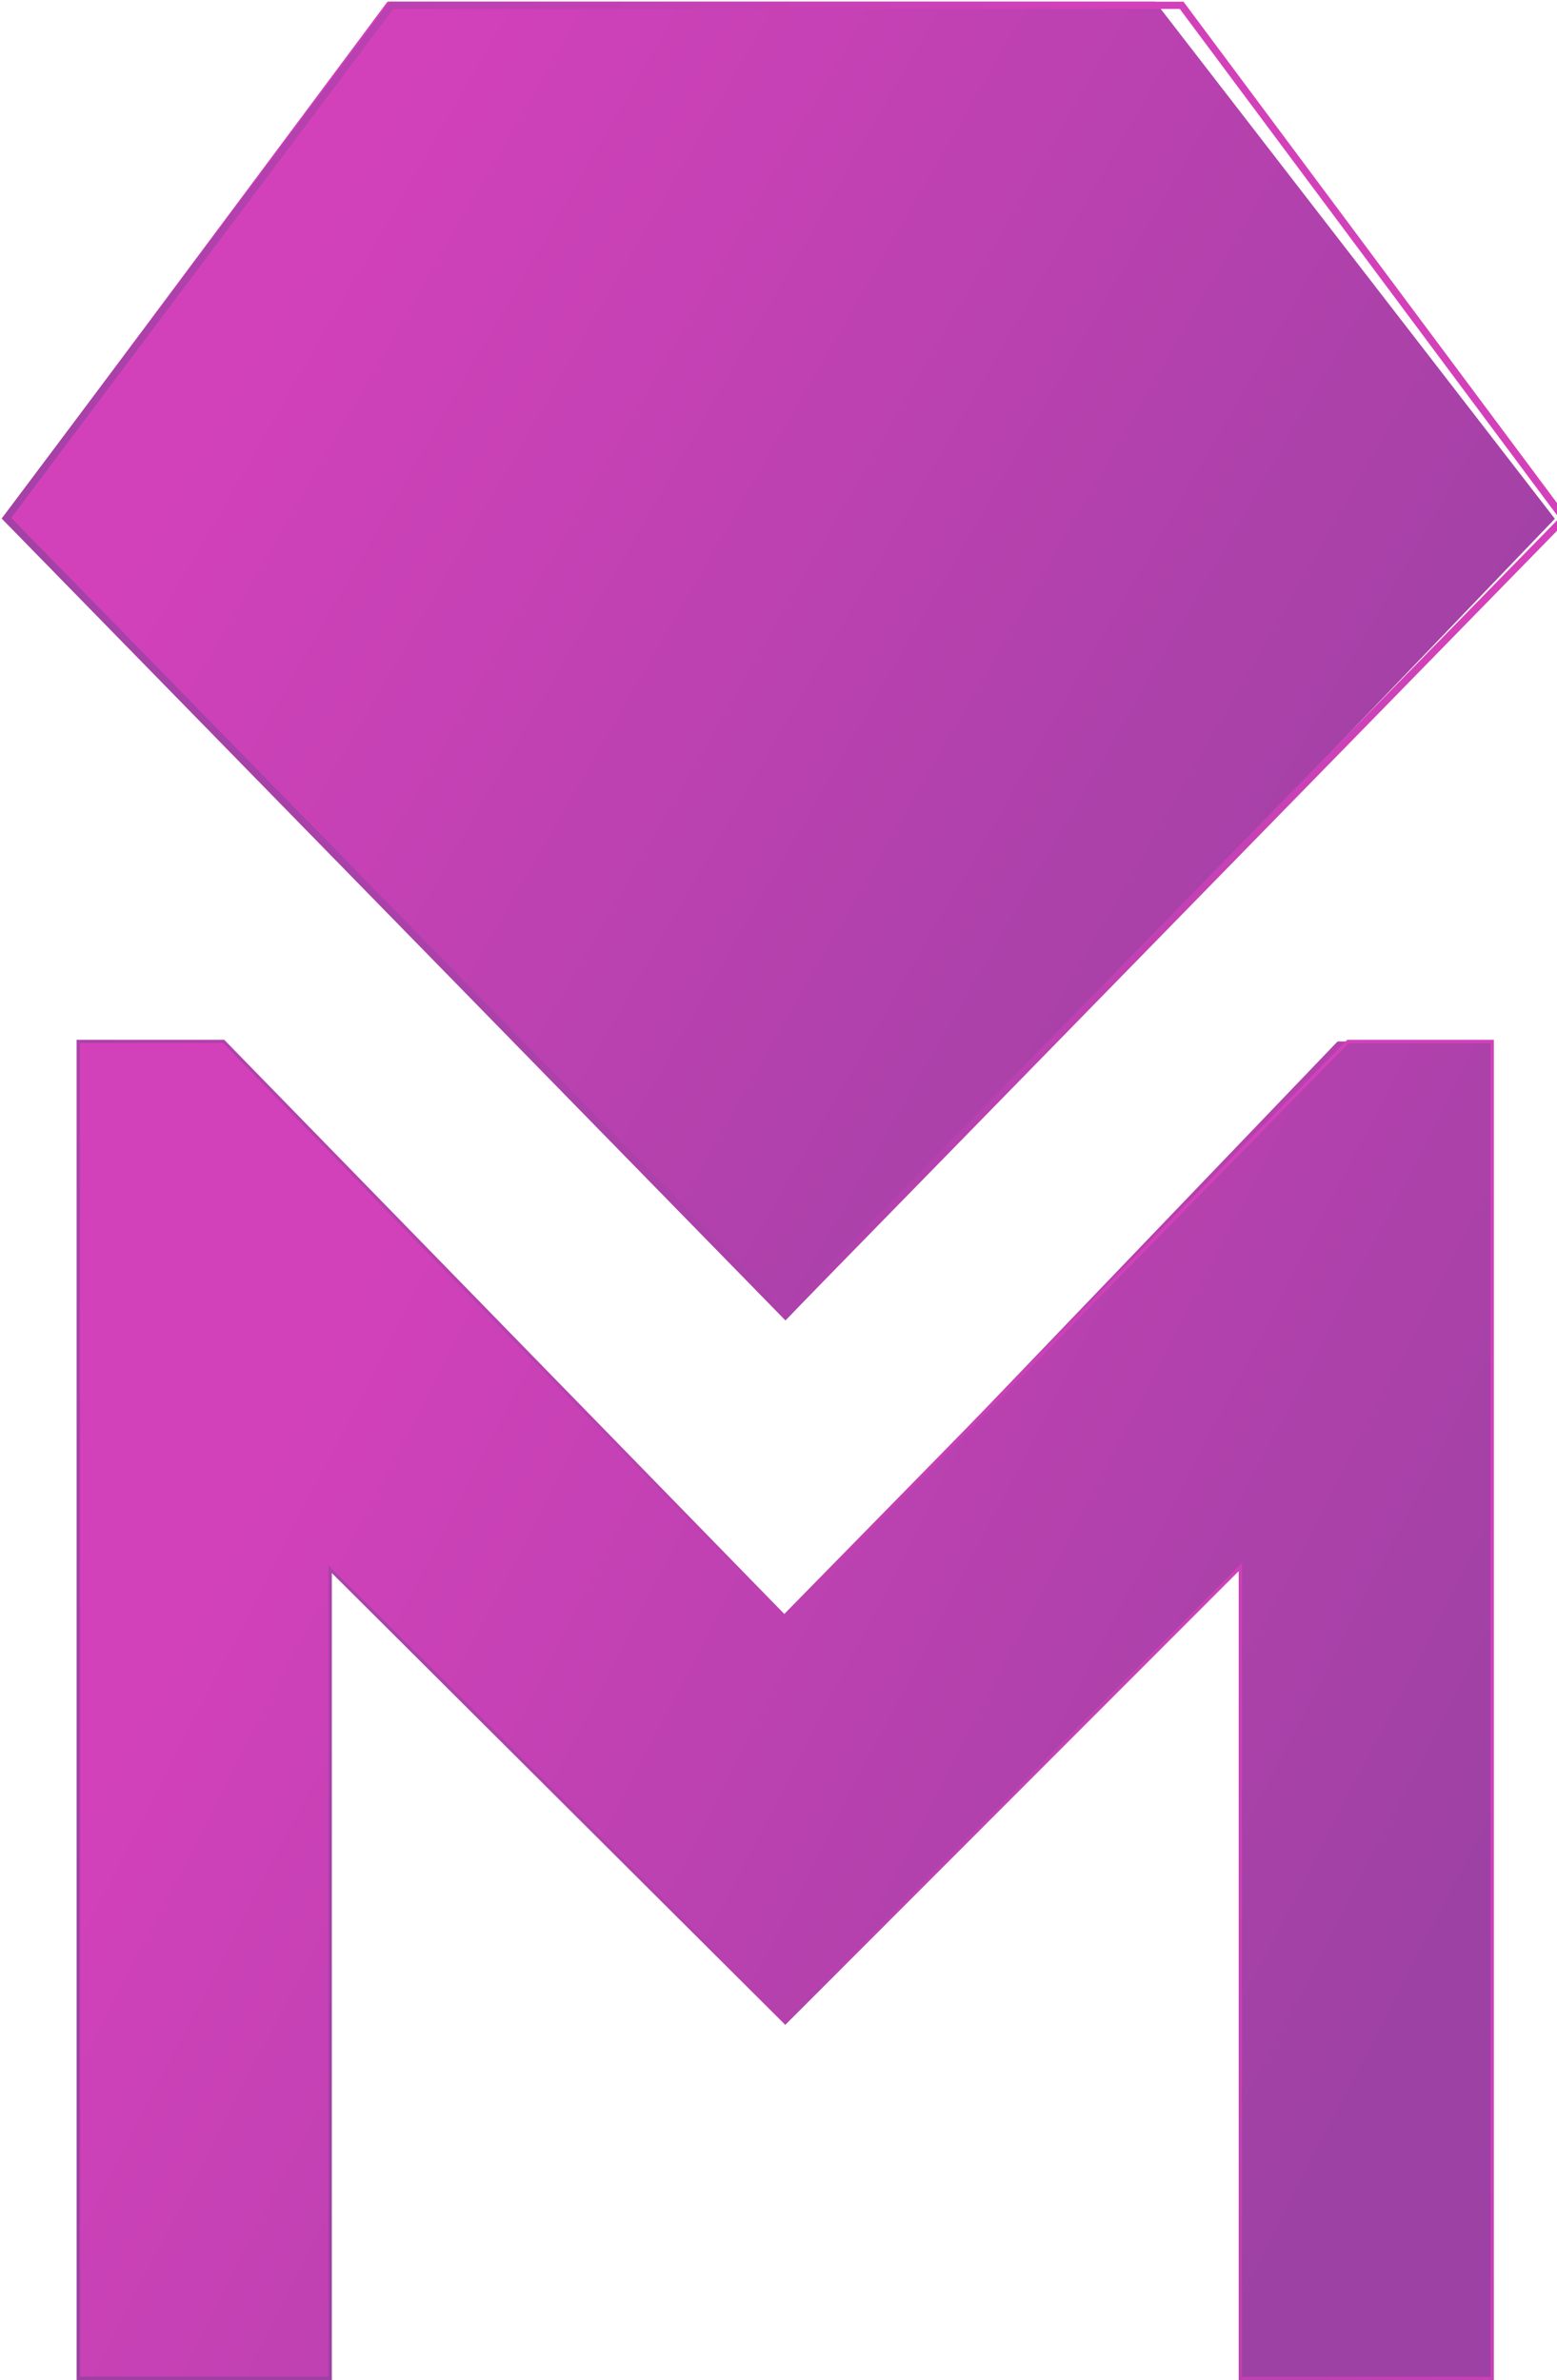 <?xml version="1.0" encoding="UTF-8"?> <svg xmlns="http://www.w3.org/2000/svg" width="641" height="980" viewBox="0 0 641 980" fill="none"> <g opacity="0.8" clip-path="url(#clip0_2195_18988)"> <path d="M159.52 0.68H475.543L640.117 213.61L323.427 543.627L0.896 213.61L159.52 0.68Z" fill="url(#paint0_linear_2195_18988)"></path> <path d="M643.872 213.478L486.464 2.18H161.173L2.663 213.366L323.309 541.48L643.872 213.478Z" stroke="url(#paint1_linear_2195_18988)" stroke-width="3"></path> <path d="M510.635 646.054L323.278 832.776L135.922 645.265V979.321H32.225V428.812H91.62L323.672 665.53L550.671 428.812H614.332V979.321H510.635V646.054Z" fill="url(#paint2_linear_2195_18988)"></path> <path d="M31.559 980.002H136.615V647.7L323.292 833.742L509.955 646.911V980.002H615.011V428.133H554.651L554.448 428.337L322.884 664.551L92.312 428.133H31.545V980.002H31.559ZM135.256 978.642H32.917V429.493L91.755 429.493L322.898 666.509L323.387 666.006L555.235 429.493H613.653V978.642H511.314V643.633L323.278 831.824L135.243 644.422V978.642H135.256Z" fill="url(#paint3_linear_2195_18988)"></path> </g> <defs> <linearGradient id="paint0_linear_2195_18988" x1="159.074" y1="32.789" x2="652.377" y2="317.111" gradientUnits="userSpaceOnUse"> <stop stop-color="#C811A9"></stop> <stop offset="1" stop-color="#85118D"></stop> </linearGradient> <linearGradient id="paint1_linear_2195_18988" x1="486.196" y1="32.789" x2="-9.38" y2="321.07" gradientUnits="userSpaceOnUse"> <stop stop-color="#C811A9"></stop> <stop offset="1" stop-color="#85118D"></stop> </linearGradient> <linearGradient id="paint2_linear_2195_18988" x1="176.269" y1="461.369" x2="648.252" y2="705.694" gradientUnits="userSpaceOnUse"> <stop stop-color="#C811A9"></stop> <stop offset="1" stop-color="#85118D"></stop> </linearGradient> <linearGradient id="paint3_linear_2195_18988" x1="470.631" y1="460.769" x2="-2.481" y2="705.646" gradientUnits="userSpaceOnUse"> <stop stop-color="#C811A9"></stop> <stop offset="1" stop-color="#85118D"></stop> </linearGradient> <clipPath id="clip0_2195_18988"> <rect width="641" height="980" fill="white"></rect> </clipPath> </defs> </svg> 
